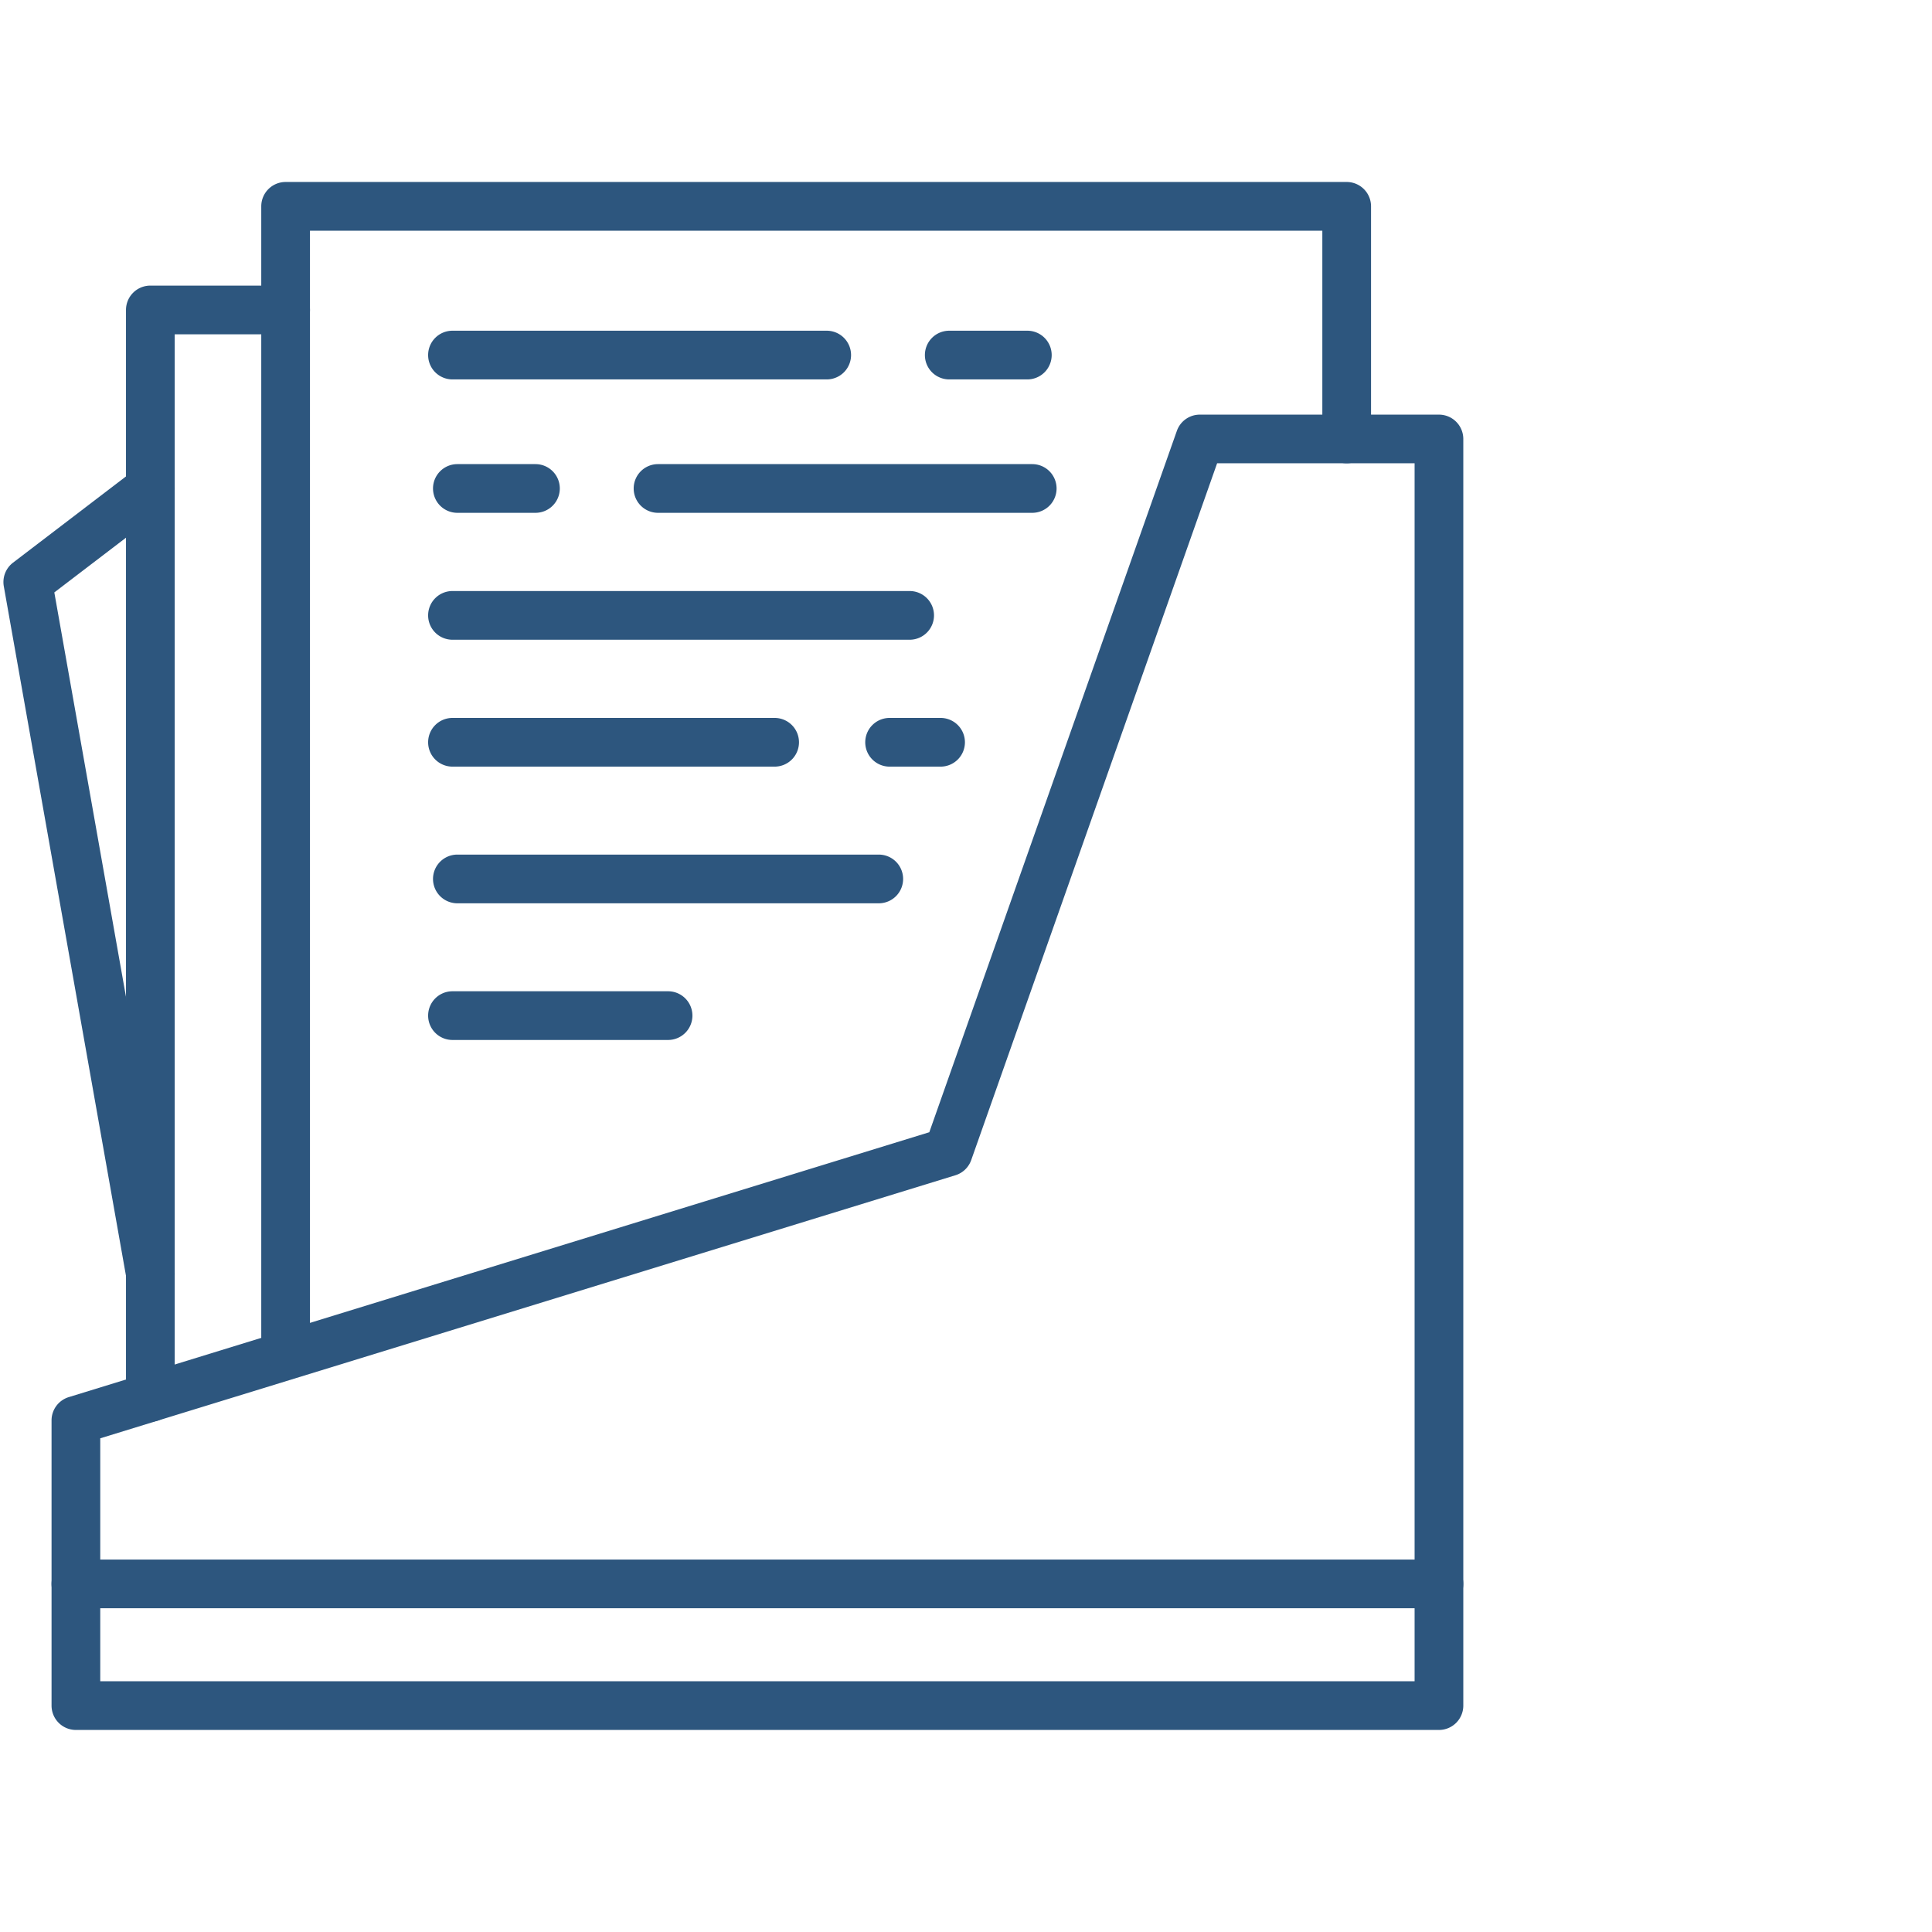 <?xml version="1.0" encoding="UTF-8"?>
<svg xmlns="http://www.w3.org/2000/svg" xmlns:xlink="http://www.w3.org/1999/xlink" width="119" height="119" viewBox="0 0 119 119">
  <defs>
    <clipPath id="clip-path">
      <rect id="Rettangolo_37" data-name="Rettangolo 37" width="90.341" height="95.759" fill="none" stroke="#2d567e" stroke-linecap="round" stroke-linejoin="round" stroke-width="3"></rect>
    </clipPath>
  </defs>
  <g id="Raggruppa_352" data-name="Raggruppa 352" transform="translate(-825 -1049)">
    <g id="Raggruppa_27" data-name="Raggruppa 27" transform="translate(825 1060)">
      <g id="Raggruppa_17" data-name="Raggruppa 17" transform="translate(0 0)">
        <g id="Raggruppa_20" data-name="Raggruppa 20">
          <path id="Tracciato_38" data-name="Tracciato 38" d="M86.691,88.9H2.735a1.5,1.5,0,0,1-1.5-1.5V69.829A1.5,1.5,0,0,1,2.294,68.4L55.3,52.084l15.248-43.2a1.5,1.5,0,0,1,1.414-1H86.691a1.5,1.5,0,0,1,1.5,1.5V87.4A1.5,1.5,0,0,1,86.691,88.9Zm-82.456-3H85.191V10.881H73.027L57.881,53.8a1.5,1.5,0,0,1-.973.934L4.235,70.937Z" transform="translate(1.94 6.655)" fill="#2d567e"></path>
          <path id="Tracciato_39" data-name="Tracciato 39" d="M10.291,72.739a1.5,1.5,0,0,1-1.5-1.5V1a1.5,1.5,0,0,1,1.5-1.5H75.647a1.5,1.5,0,0,1,1.5,1.5V15.327a1.5,1.5,0,1,1-3,0V2.5H11.791V71.239A1.5,1.5,0,0,1,10.291,72.739Z" transform="translate(7.301 0.709)" fill="#2d567e"></path>
        </g>
      </g>
      <path id="Tracciato_40" data-name="Tracciato 40" d="M5.417,73.216a1.5,1.5,0,0,1-1.5-1.5V4.734a1.5,1.5,0,0,1,1.5-1.5h8.332a1.5,1.5,0,0,1,0,3H6.917V71.716A1.5,1.5,0,0,1,5.417,73.216Z" transform="translate(3.843 3.358)" fill="#2d567e"></path>
      <path id="Linea_13" data-name="Linea 13" d="M23.05,1.5H0A1.5,1.5,0,0,1-1.5,0,1.5,1.5,0,0,1,0-1.5H23.05A1.5,1.5,0,0,1,24.55,0,1.5,1.5,0,0,1,23.05,1.5Z" transform="translate(27.87 10.87)" fill="#2d567e"></path>
      <path id="Linea_14" data-name="Linea 14" d="M4.81,1.5H0A1.5,1.5,0,0,1-1.5,0,1.5,1.5,0,0,1,0-1.5H4.81A1.5,1.5,0,0,1,6.31,0,1.5,1.5,0,0,1,4.81,1.5Z" transform="translate(58.468 10.87)" fill="#2d567e"></path>
      <path id="Linea_15" data-name="Linea 15" d="M23.048,1.5H0A1.5,1.5,0,0,1-1.5,0,1.5,1.5,0,0,1,0-1.5H23.048a1.5,1.5,0,0,1,1.5,1.5A1.5,1.5,0,0,1,23.048,1.5Z" transform="translate(40.531 19.087)" fill="#2d567e"></path>
      <path id="Linea_16" data-name="Linea 16" d="M4.81,1.5H0A1.5,1.5,0,0,1-1.5,0,1.5,1.5,0,0,1,0-1.5H4.81A1.5,1.5,0,0,1,6.31,0,1.5,1.5,0,0,1,4.81,1.5Z" transform="translate(28.171 19.087)" fill="#2d567e"></path>
      <path id="Linea_17" data-name="Linea 17" d="M28.159,1.5H0A1.5,1.5,0,0,1-1.5,0,1.5,1.5,0,0,1,0-1.5H28.159a1.5,1.5,0,0,1,1.5,1.5A1.5,1.5,0,0,1,28.159,1.5Z" transform="translate(27.87 26.904)" fill="#2d567e"></path>
      <path id="Linea_18" data-name="Linea 18" d="M19.843,1.5H0A1.5,1.5,0,0,1-1.5,0,1.5,1.5,0,0,1,0-1.5H19.843a1.5,1.5,0,0,1,1.5,1.5A1.5,1.5,0,0,1,19.843,1.5Z" transform="translate(27.87 34.72)" fill="#2d567e"></path>
      <path id="Linea_19" data-name="Linea 19" d="M3.14,1.5H0A1.5,1.5,0,0,1-1.5,0,1.5,1.5,0,0,1,0-1.5H3.14A1.5,1.5,0,0,1,4.64,0,1.5,1.5,0,0,1,3.14,1.5Z" transform="translate(54.794 34.72)" fill="#2d567e"></path>
      <path id="Linea_20" data-name="Linea 20" d="M25.956,1.5H0A1.5,1.5,0,0,1-1.5,0,1.5,1.5,0,0,1,0-1.5H25.956a1.5,1.5,0,0,1,1.5,1.5A1.5,1.5,0,0,1,25.956,1.5Z" transform="translate(28.171 43.138)" fill="#2d567e"></path>
      <path id="Linea_21" data-name="Linea 21" d="M13.279,1.5H0A1.5,1.5,0,0,1-1.5,0,1.5,1.5,0,0,1,0-1.5H13.279a1.5,1.5,0,0,1,1.5,1.5A1.5,1.5,0,0,1,13.279,1.5Z" transform="translate(27.87 51.556)" fill="#2d567e"></path>
      <g id="Raggruppa_19" data-name="Raggruppa 19" transform="translate(0 0)">
        <g id="Raggruppa_18" data-name="Raggruppa 18" clip-path="url(#clip-path)">
          <path id="Linea_22" data-name="Linea 22" d="M83.956,1.5H0A1.5,1.5,0,0,1-1.5,0,1.5,1.5,0,0,1,0-1.5H83.956a1.5,1.5,0,0,1,1.5,1.5A1.5,1.5,0,0,1,83.956,1.5Z" transform="translate(4.675 86.559)" fill="#2d567e"></path>
          <path id="Tracciato_41" data-name="Tracciato 41" d="M8.549,61.041A1.5,1.5,0,0,1,7.074,59.8l-7.55-42.61A1.5,1.5,0,0,1,.09,15.738l7.55-5.764a1.5,1.5,0,1,1,1.82,2.385l-6.824,5.21,7.391,41.711a1.5,1.5,0,0,1-1.479,1.762Z" transform="translate(0.71 7.921)" fill="#2d567e"></path>
        </g>
      </g>
    </g>
    <rect id="Rettangolo_317" data-name="Rettangolo 317" width="119" height="119" transform="translate(825 1049)" fill="none"></rect>
  </g>
</svg>

